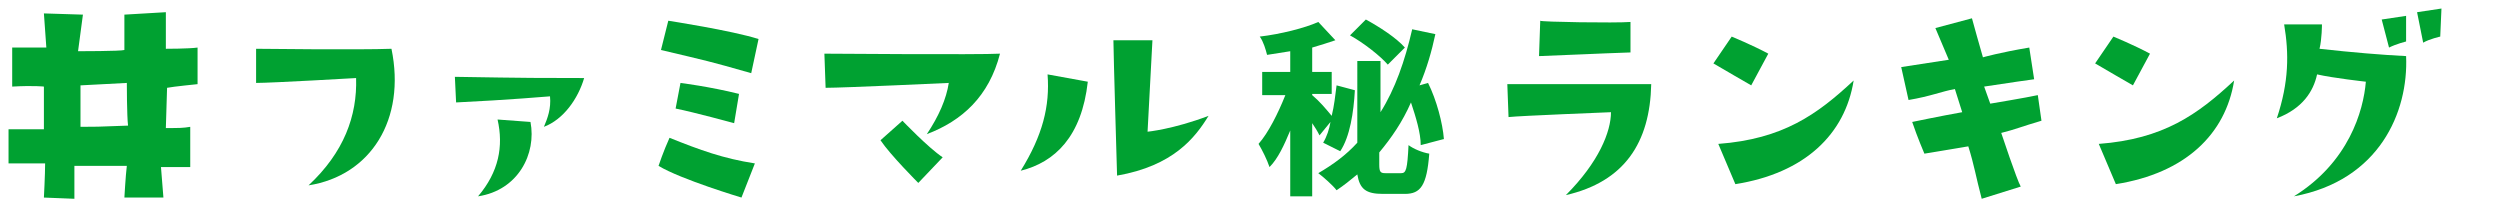 <?xml version="1.0" encoding="utf-8"?>
<!-- Generator: Adobe Illustrator 27.5.0, SVG Export Plug-In . SVG Version: 6.00 Build 0)  -->
<svg version="1.1" id="レイヤー_1" xmlns="http://www.w3.org/2000/svg" xmlns:xlink="http://www.w3.org/1999/xlink" x="0px"
	 y="0px" viewBox="0 0 205 18" style="enable-background:new 0 0 205 18;" xml:space="preserve">
<style type="text/css">
	.st0{fill:#00A131;}
</style>
<path class="st0" d="M3.6,16.2c0,0,0.1-1.9,0.1-2.8h-3v-2.8c0,0,2.5,0,2.9,0V7.1c0,0-0.8-0.1-2.6,0V3.9c1.3,0,2.8,0,2.8,0L3.6,1.1
	l3.2,0.1l-0.4,3c0,0,3.5,0,3.8-0.1V1.2L13.6,1v3c0,0,1.9,0,2.6-0.1v3c0,0-2,0.2-2.5,0.3l-0.1,3.3c1.1,0,1.4,0,2-0.1v3.3
	c0,0-2,0-2.4,0l0.2,2.5h-3.2c0,0,0.1-1.8,0.2-2.6c0,0-3.7,0-4.3,0v2.7L3.6,16.2z M6.6,7c0,0.1,0,3.4,0,3.4c1.2,0,1.3,0,3.9-0.1
	c-0.1-0.8-0.1-3.5-0.1-3.5C8.4,6.9,6.6,7,6.6,7z"/>
<path class="st0" d="M25.3,15.2c2.9-2.7,4-5.7,3.9-8.8c0,0-6.9,0.4-8.2,0.4V4c0,0,8.5,0.1,11.1,0C33.3,9.8,30.4,14.4,25.3,15.2
	L25.3,15.2L25.3,15.2z"/>
<path class="st0" d="M37.4,8.4l-0.1-2.1c5.9,0.1,7.4,0.1,10.6,0.1c-0.5,1.7-1.7,3.4-3.3,4c0.3-0.7,0.6-1.5,0.5-2.5
	C45.1,7.9,41.6,8.2,37.4,8.4z"/>
<path class="st0" d="M39.2,16.1c1.7-2,2.1-4.1,1.6-6.3l2.7,0.2C44,12.6,42.5,15.6,39.2,16.1L39.2,16.1z"/>
<path class="st0" d="M61.9,13.4l-1.1,2.8c0,0-5-1.5-6.8-2.6c0,0,0.4-1.2,0.9-2.3C57.4,12.3,59.3,13,61.9,13.4L61.9,13.4z"/>
<path class="st0" d="M62.2,3.2L61.6,6c-3.5-1-3.6-1-7.4-1.9l0.6-2.4C54.8,1.7,60,2.5,62.2,3.2L62.2,3.2L62.2,3.2z"/>
<path class="st0" d="M60.6,7.7l-0.4,2.4c0,0-3.3-0.9-4.8-1.2l0.4-2.1C55.8,6.8,58.2,7.1,60.6,7.7z"/>
<path class="st0" d="M82,4.4c-0.9,3.5-3.1,5.5-6,6.6c1-1.5,1.6-2.9,1.8-4.2c0,0-8.6,0.4-10.1,0.4l-0.1-2.8C67.6,4.4,80.4,4.5,82,4.4
	L82,4.4z"/>
<path class="st0" d="M77.3,12.9l-2,2.1c0,0-2.3-2.3-3.1-3.5L74,9.9C74,9.9,76.1,12.1,77.3,12.9L77.3,12.9z"/>
<path class="st0" d="M83.7,14c1.8-2.9,2.4-5.3,2.2-7.9l3.3,0.6C88.7,11.2,86.5,13.3,83.7,14L83.7,14L83.7,14z"/>
<path class="st0" d="M94.1,10.8c0,0,2.1-0.2,5-1.3c-1.1,1.8-2.9,4.1-7.5,4.9c0,0-0.3-10.2-0.3-11.1h3.2L94.1,10.8L94.1,10.8z"/>
<path class="st0" d="M132.1,9.2c0,0-7.6,0.3-8.4,0.4l-0.1-2.7c0,0,7.5,0,11.8,0c-0.1,4.8-2.2,8-7,9.1
	C131.1,13.3,132.1,10.8,132.1,9.2L132.1,9.2z"/>
<path class="st0" d="M133.7,1.8v2.5c-3,0.1-4.7,0.2-7.5,0.3l0.1-2.9C126.3,1.8,132.5,1.9,133.7,1.8L133.7,1.8z"/>
<path class="st0" d="M143.6,7c0,0-2.6-1.5-3.1-1.8L142,3c0,0,1.7,0.7,3,1.4L143.6,7z"/>
<path class="st0" d="M140.9,11.8c5.3-0.4,8.1-2.4,11.1-5.2c-0.7,4.4-4,7.6-9.7,8.5L140.9,11.8L140.9,11.8z"/>
<path class="st0" d="M156.5,8.2l-0.6-2.7l3.9-0.6l-1.1-2.6l3-0.8c0,0,0.8,2.9,0.9,3.2c0,0,1.4-0.4,3.8-0.8l0.4,2.6
	c0,0-2.2,0.3-4.1,0.6l0.5,1.4c0,0,3-0.5,3.9-0.7l0.3,2.1c-1.7,0.5-2.1,0.7-3.3,1c0,0,1.3,3.9,1.6,4.4l-3.2,1
	c-0.5-1.9-0.6-2.7-1.1-4.3l-3.6,0.6c0,0-0.6-1.4-1-2.6c0,0,2.4-0.5,4.1-0.8l-0.6-1.9C159.2,7.5,158.3,7.9,156.5,8.2L156.5,8.2
	L156.5,8.2z"/>
<path class="st0" d="M174.9,7c0,0-2.6-1.5-3.1-1.8l1.5-2.2c0,0,1.7,0.7,3,1.4L174.9,7z"/>
<path class="st0" d="M172.1,11.8c5.3-0.4,8.1-2.4,11.1-5.2c-0.7,4.4-4,7.6-9.7,8.5L172.1,11.8L172.1,11.8L172.1,11.8z"/>
<path class="st0" d="M194,6.7c0,0-2.7-0.3-4-0.6c-0.3,1.4-1.2,2.8-3.3,3.6c1-3,1-5.3,0.6-7.7h3.1c0,0,0,1.2-0.2,2
	c2.7,0.3,5.1,0.5,7.1,0.6c0.2,4.6-2.2,10.2-9.2,11.5C192.6,13.3,193.8,9.1,194,6.7L194,6.7z"/>
<path class="st0" d="M197.3,3.4c0,0-0.8,0.2-1.4,0.5l-0.6-2.3l2-0.3V3.4z"/>
<path class="st0" d="M198.7,3.5L198.2,1l2-0.3L200.1,3C200.1,3,199.2,3.2,198.7,3.5z"/>
<path class="st0" d="M108.2,11.1c-0.2-0.4-0.4-0.7-0.6-1v6h-1.8v-5.4c-0.5,1.2-1,2.3-1.7,3c-0.2-0.6-0.6-1.4-0.9-1.9
	c0.8-0.9,1.6-2.5,2.2-4h-1.9V5.9h2.3V4.2c-0.6,0.1-1.3,0.2-1.9,0.3c-0.1-0.4-0.3-1.1-0.6-1.5c1.7-0.2,3.7-0.7,4.8-1.2l1.4,1.5
	c-0.6,0.2-1.2,0.4-1.9,0.6v2h1.6v1.8h-1.6v0.1c0.6,0.5,1.1,1.1,1.6,1.7c0.2-0.8,0.3-1.7,0.4-2.5l1.5,0.4c-0.1,1.8-0.4,3.8-1.2,5
	l-1.4-0.7c0.3-0.5,0.5-1.1,0.6-1.7L108.2,11.1L108.2,11.1L108.2,11.1z"/>
<path class="st0" d="M116.5,11.9c0-1-0.4-2.3-0.8-3.5c-0.7,1.6-1.6,2.9-2.6,4.1v1c0,0.6,0.1,0.7,0.5,0.7h1.3c0.4,0,0.5-0.3,0.6-2.3
	c0.4,0.3,1.1,0.6,1.7,0.7c-0.2,2.6-0.7,3.3-2,3.3h-1.8c-1.4,0-1.9-0.4-2.1-1.6c-0.6,0.5-1.1,0.9-1.7,1.3c-0.3-0.4-1.1-1.1-1.5-1.4
	c1.2-0.7,2.3-1.5,3.2-2.5V5h1.9v4.2c1.2-1.9,2-4.2,2.6-6.8l1.9,0.4c-0.3,1.4-0.7,2.8-1.3,4.2l0.7-0.2c0.7,1.4,1.2,3.3,1.3,4.6
	L116.5,11.9L116.5,11.9L116.5,11.9z"/>
<path class="st0" d="M113.8,5.3c-0.6-0.7-2-1.8-3.1-2.4l1.3-1.3c1.1,0.6,2.5,1.5,3.2,2.3L113.8,5.3z"/>
</svg>
